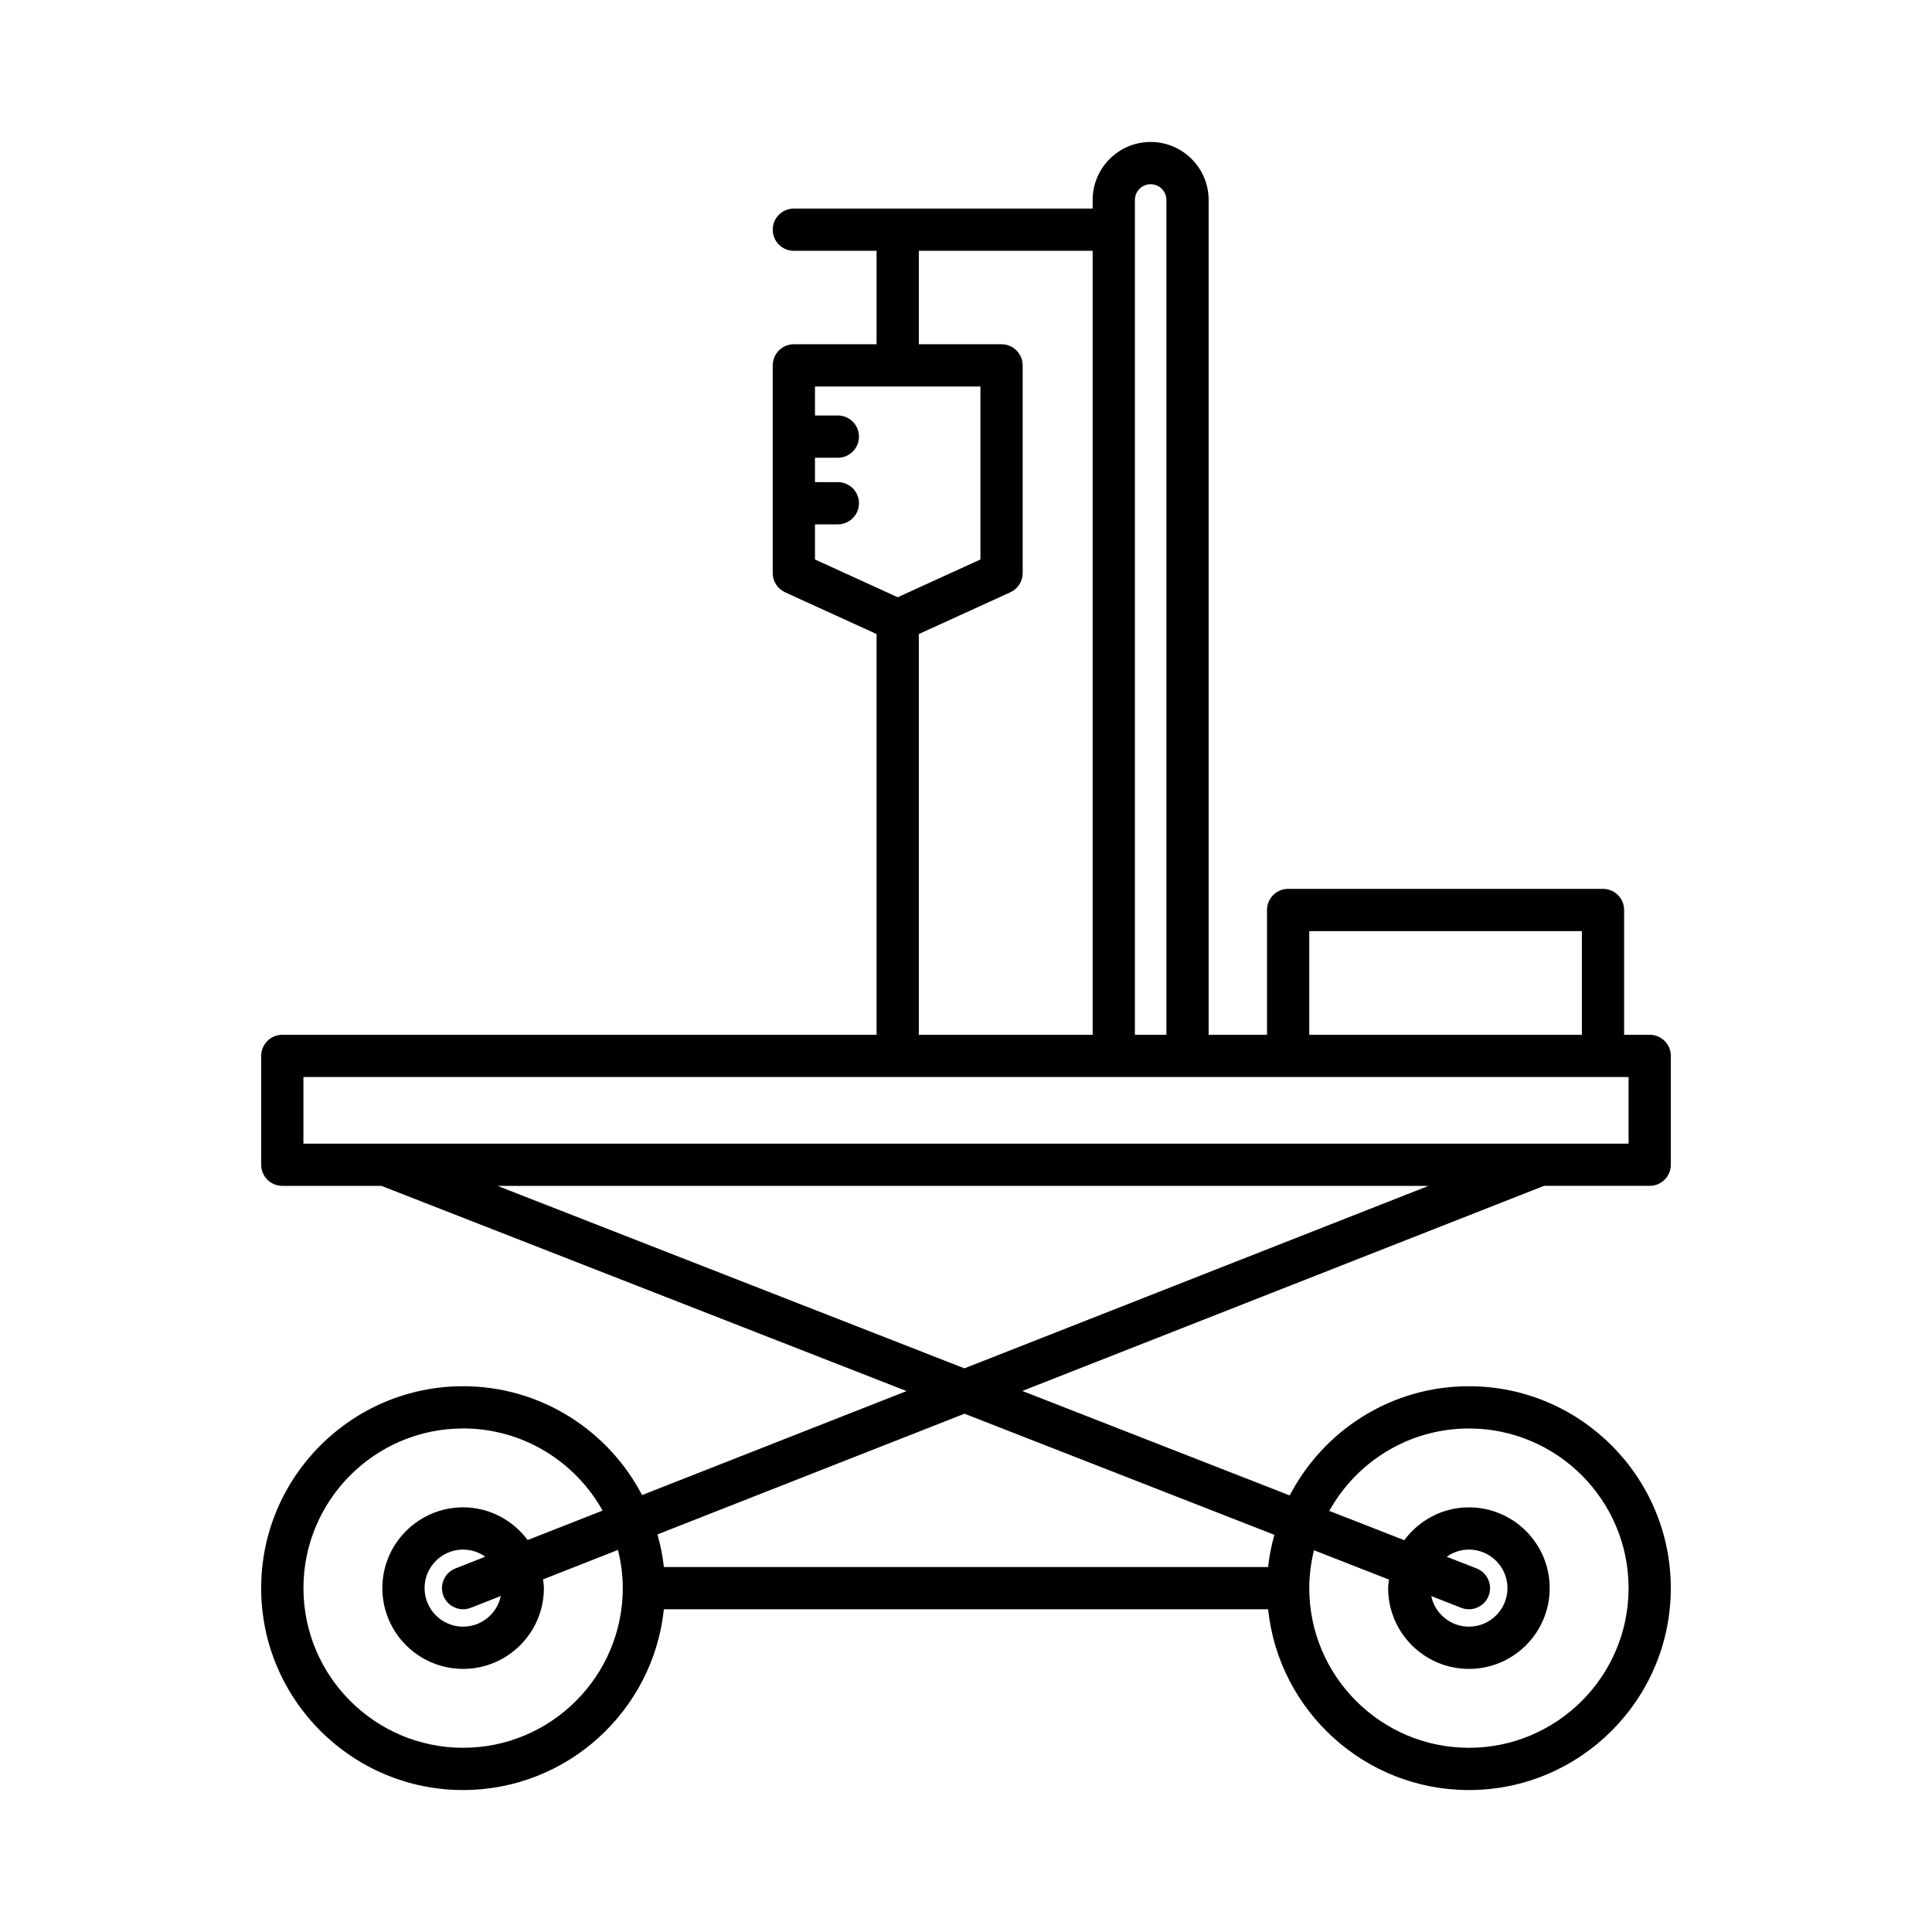 <?xml version="1.0" encoding="UTF-8"?>
<!-- Uploaded to: ICON Repo, www.iconrepo.com, Generator: ICON Repo Mixer Tools -->
<svg fill="#000000" width="800px" height="800px" version="1.1" viewBox="144 144 512 512" xmlns="http://www.w3.org/2000/svg">
 <path d="m581.19 458.26c3.09 0 5.598-2.508 5.598-5.598v-28.84c0-3.09-2.508-5.598-5.598-5.598h-6.781v-33.066c0-3.09-2.508-5.598-5.598-5.598h-83.441c-3.09 0-5.598 2.508-5.598 5.598v33.066h-15.473v-221.23c0-8.477-6.894-15.371-15.367-15.371-8.477 0-15.371 6.894-15.371 15.371v2.281h-79.18c-3.09 0-5.598 2.508-5.598 5.598s2.508 5.598 5.598 5.598h21.922v24.762h-21.922c-3.09 0-5.598 2.508-5.598 5.598v55.039c0 2.191 1.277 4.184 3.273 5.094l24.246 11.066v106.2h-157.49c-3.09 0-5.598 2.508-5.598 5.598v28.84c0 3.09 2.508 5.598 5.598 5.598h26.27l139.17 54.383-70.094 27.559c-8.938-17.113-26.828-28.844-47.438-28.844-29.504 0-53.508 24.004-53.508 53.508 0 29.504 24.004 53.508 53.508 53.508 27.613 0 50.402-21.027 53.211-47.91h160.13c2.809 26.883 25.598 47.91 53.211 47.91 29.504 0 53.508-24.004 53.508-53.508 0-29.504-24.004-53.508-53.508-53.508-20.645 0-38.562 11.773-47.484 28.941l-70.859-27.688 138.25-54.352zm-314.46 148.92c-23.332 0-42.312-18.98-42.312-42.312 0-23.332 18.98-42.312 42.312-42.312 15.875 0 29.723 8.801 36.961 21.766l-19.855 7.805c-3.906-5.231-10.09-8.668-17.105-8.668-11.805 0-21.406 9.602-21.406 21.406 0 11.805 9.602 21.41 21.406 21.41 11.805 0 21.406-9.605 21.406-21.41 0-0.789-0.148-1.539-0.234-2.309l19.863-7.809c0.805 3.25 1.273 6.629 1.273 10.121 0 23.332-18.98 42.312-42.309 42.312zm-5.211-40.266c0.867 2.207 2.977 3.555 5.211 3.555 0.68 0 1.371-0.125 2.043-0.391l7.949-3.125c-0.965 4.637-5.078 8.129-9.996 8.129-5.629 0-10.211-4.582-10.211-10.215 0-5.629 4.582-10.211 10.211-10.211 2.191 0 4.211 0.707 5.875 1.887l-7.922 3.113c-2.875 1.133-4.293 4.383-3.16 7.258zm230.7-12.078 19.883 7.769c-0.082 0.754-0.23 1.488-0.23 2.266 0 11.805 9.602 21.41 21.406 21.41 11.805 0 21.406-9.605 21.406-21.41 0-11.805-9.602-21.406-21.406-21.406-7.031 0-13.227 3.453-17.133 8.703l-19.871-7.766c7.227-13.008 21.098-21.84 37.004-21.84 23.332 0 42.312 18.98 42.312 42.312s-18.98 42.312-42.312 42.312c-23.328-0.008-42.309-18.988-42.309-42.32 0-3.461 0.465-6.809 1.25-10.031zm43.098 4.816-7.926-3.098c1.668-1.188 3.691-1.898 5.891-1.898 5.629 0 10.211 4.582 10.211 10.211 0 5.633-4.582 10.215-10.211 10.215-4.906 0-9.012-3.484-9.988-8.105l7.953 3.106c0.668 0.258 1.359 0.387 2.035 0.387 2.238 0 4.356-1.352 5.219-3.562 1.117-2.879-0.301-6.129-3.184-7.254zm-44.348-168.89h72.246v27.469l-72.246-0.004zm-46.207-193.77c0-2.301 1.871-4.172 4.172-4.172 2.297 0 4.172 1.871 4.172 4.172v221.24h-8.344zm-57.262 13.477h46.066v207.76h-46.066v-106.2l24.246-11.066c1.996-0.91 3.273-2.898 3.273-5.094v-55.039c0-3.09-2.508-5.598-5.598-5.598h-21.922zm-27.52 81.801v-9.309h6.059c3.09 0 5.598-2.508 5.598-5.598 0-3.09-2.508-5.598-5.598-5.598h-6.059v-6.457h6.059c3.09 0 5.598-2.508 5.598-5.598 0-3.09-2.508-5.598-5.598-5.598h-6.059v-7.688h43.844v45.844l-21.922 10.008zm-135.57 154.8v-17.645h351.18v17.645zm257.31 103.67c-0.762 2.769-1.352 5.609-1.66 8.535h-160.13c-0.309-2.965-0.91-5.84-1.688-8.645l81.352-31.984zm-82.137-44.117-123.74-48.355h246.73z"/>
</svg>